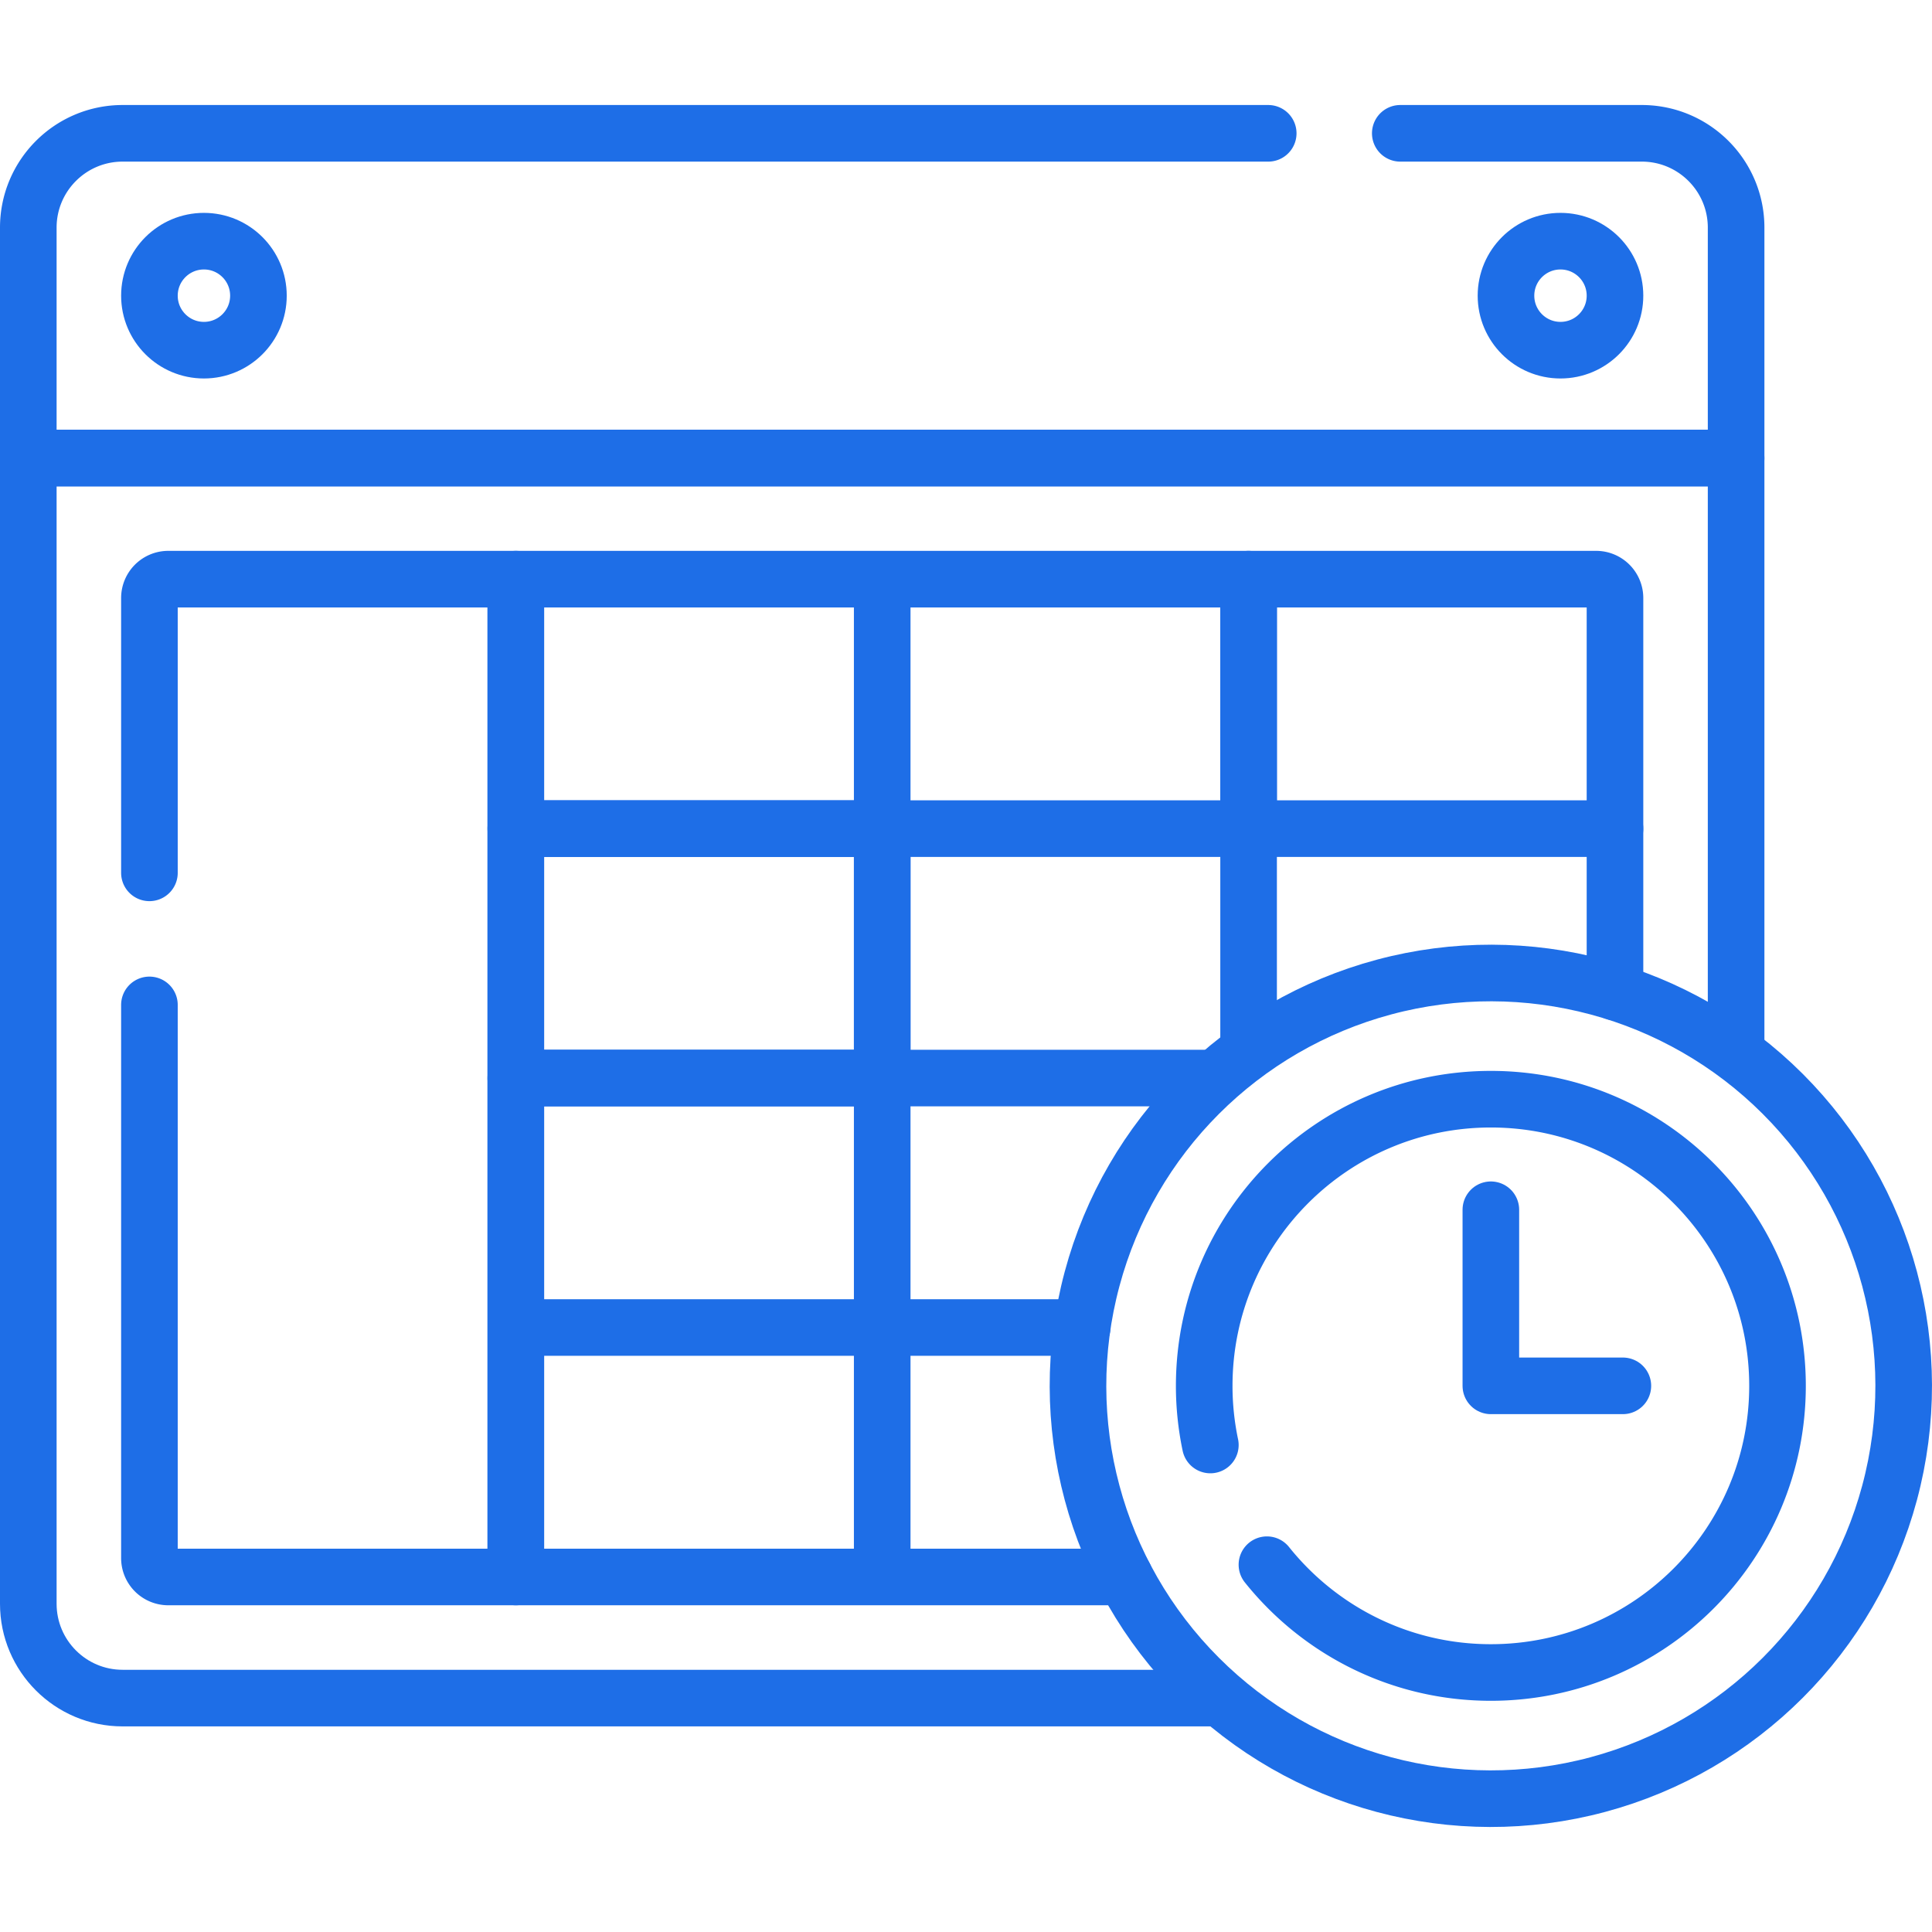 <?xml version="1.0" encoding="UTF-8"?>
<svg xmlns="http://www.w3.org/2000/svg" xmlns:xlink="http://www.w3.org/1999/xlink" version="1.1" width="512" height="512" x="0" y="0" viewBox="0 0 512 512" style="enable-background:new 0 0 512 512" xml:space="preserve" class="">
  <g>
    <path d="M136.696 153.482h97.098v66.108h-97.098zM233.794 153.482h97.098v66.108h-97.098z" style="stroke-width:15;stroke-linecap:round;stroke-linejoin:round;stroke-miterlimit:10;" fill="none" stroke="#1e6ee7" stroke-width="15" stroke-linecap="round" stroke-linejoin="round" stroke-miterlimit="10" data-original="#000000" opacity="1" class=""></path>
    <path d="M330.891 153.482h92.098a5 5 0 0 1 5 5v61.108h-97.098v-66.108zM136.696 219.59h97.098v66.108h-97.098z" style="stroke-width:15;stroke-linecap:round;stroke-linejoin:round;stroke-miterlimit:10;" fill="none" stroke="#1e6ee7" stroke-width="15" stroke-linecap="round" stroke-linejoin="round" stroke-miterlimit="10" data-original="#000000" opacity="1" class=""></path>
    <path d="M233.794 219.59v66.108h88.39M330.891 278.673V219.59" style="stroke-width:15;stroke-linejoin:round;stroke-miterlimit:10;" fill="none" stroke="#1e6ee7" stroke-width="15" stroke-linejoin="round" stroke-miterlimit="10" data-original="#000000" opacity="1" class=""></path>
    <path d="M427.989 262.892V219.59M136.696 285.698h97.098v66.108h-97.098zM233.794 285.698v66.108M136.696 351.806h97.098v66.108h-97.098zM286.778 351.806h-52.984v66.108H298.1M395.093 320.598v46.665h34.982" style="stroke-width:15;stroke-linecap:round;stroke-linejoin:round;stroke-miterlimit:10;" fill="none" stroke="#1e6ee7" stroke-width="15" stroke-linecap="round" stroke-linejoin="round" stroke-miterlimit="10" data-original="#000000" opacity="1" class=""></path>
    <circle cx="54.043" cy="78.357" r="14.444" style="stroke-width:15;stroke-linecap:round;stroke-linejoin:round;stroke-miterlimit:10;" fill="none" stroke="#1e6ee7" stroke-width="15" stroke-linecap="round" stroke-linejoin="round" stroke-miterlimit="10" data-original="#000000" opacity="1" class=""></circle>
    <circle cx="413.545" cy="78.357" r="14.444" style="stroke-width:15;stroke-linecap:round;stroke-linejoin:round;stroke-miterlimit:10;" fill="none" stroke="#1e6ee7" stroke-width="15" stroke-linecap="round" stroke-linejoin="round" stroke-miterlimit="10" data-original="#000000" opacity="1" class=""></circle>
    <circle cx="395.093" cy="367.263" r="109.407" style="stroke-width:15;stroke-linecap:round;stroke-linejoin:round;stroke-miterlimit:10;" transform="rotate(-45.001 395.09 367.269)" fill="none" stroke="#1e6ee7" stroke-width="15" stroke-linecap="round" stroke-linejoin="round" stroke-miterlimit="10" data-original="#000000" opacity="1" class=""></circle>
    <path d="M460.087 279.251V121.384H7.5v303.628c0 13.807 11.193 25 25 25h291.02" style="stroke-width:15;stroke-linejoin:round;stroke-miterlimit:10;" fill="none" stroke="#1e6ee7" stroke-width="15" stroke-linejoin="round" stroke-miterlimit="10" data-original="#000000" opacity="1" class=""></path>
    <path d="M336.09 35.33H32.5c-13.807 0-25 11.193-25 25v61.054h452.587V60.33c0-13.807-11.193-25-25-25H371.09M39.598 266.312v146.602a5 5 0 0 0 5 5h92.098V153.482H44.598a5 5 0 0 0-5 5v72.83M335.75 414.664c13.921 17.405 35.322 28.565 59.343 28.565 41.955 0 75.966-34.011 75.966-75.966 0-41.955-34.011-75.966-75.966-75.966-41.955 0-75.966 34.011-75.966 75.966a76.21 76.21 0 0 0 1.628 15.674" style="stroke-width:15;stroke-linecap:round;stroke-linejoin:round;stroke-miterlimit:10;" fill="none" stroke="#1e6ee7" stroke-width="15" stroke-linecap="round" stroke-linejoin="round" stroke-miterlimit="10" data-original="#000000" opacity="1" class=""></path>
  </g>
</svg>
